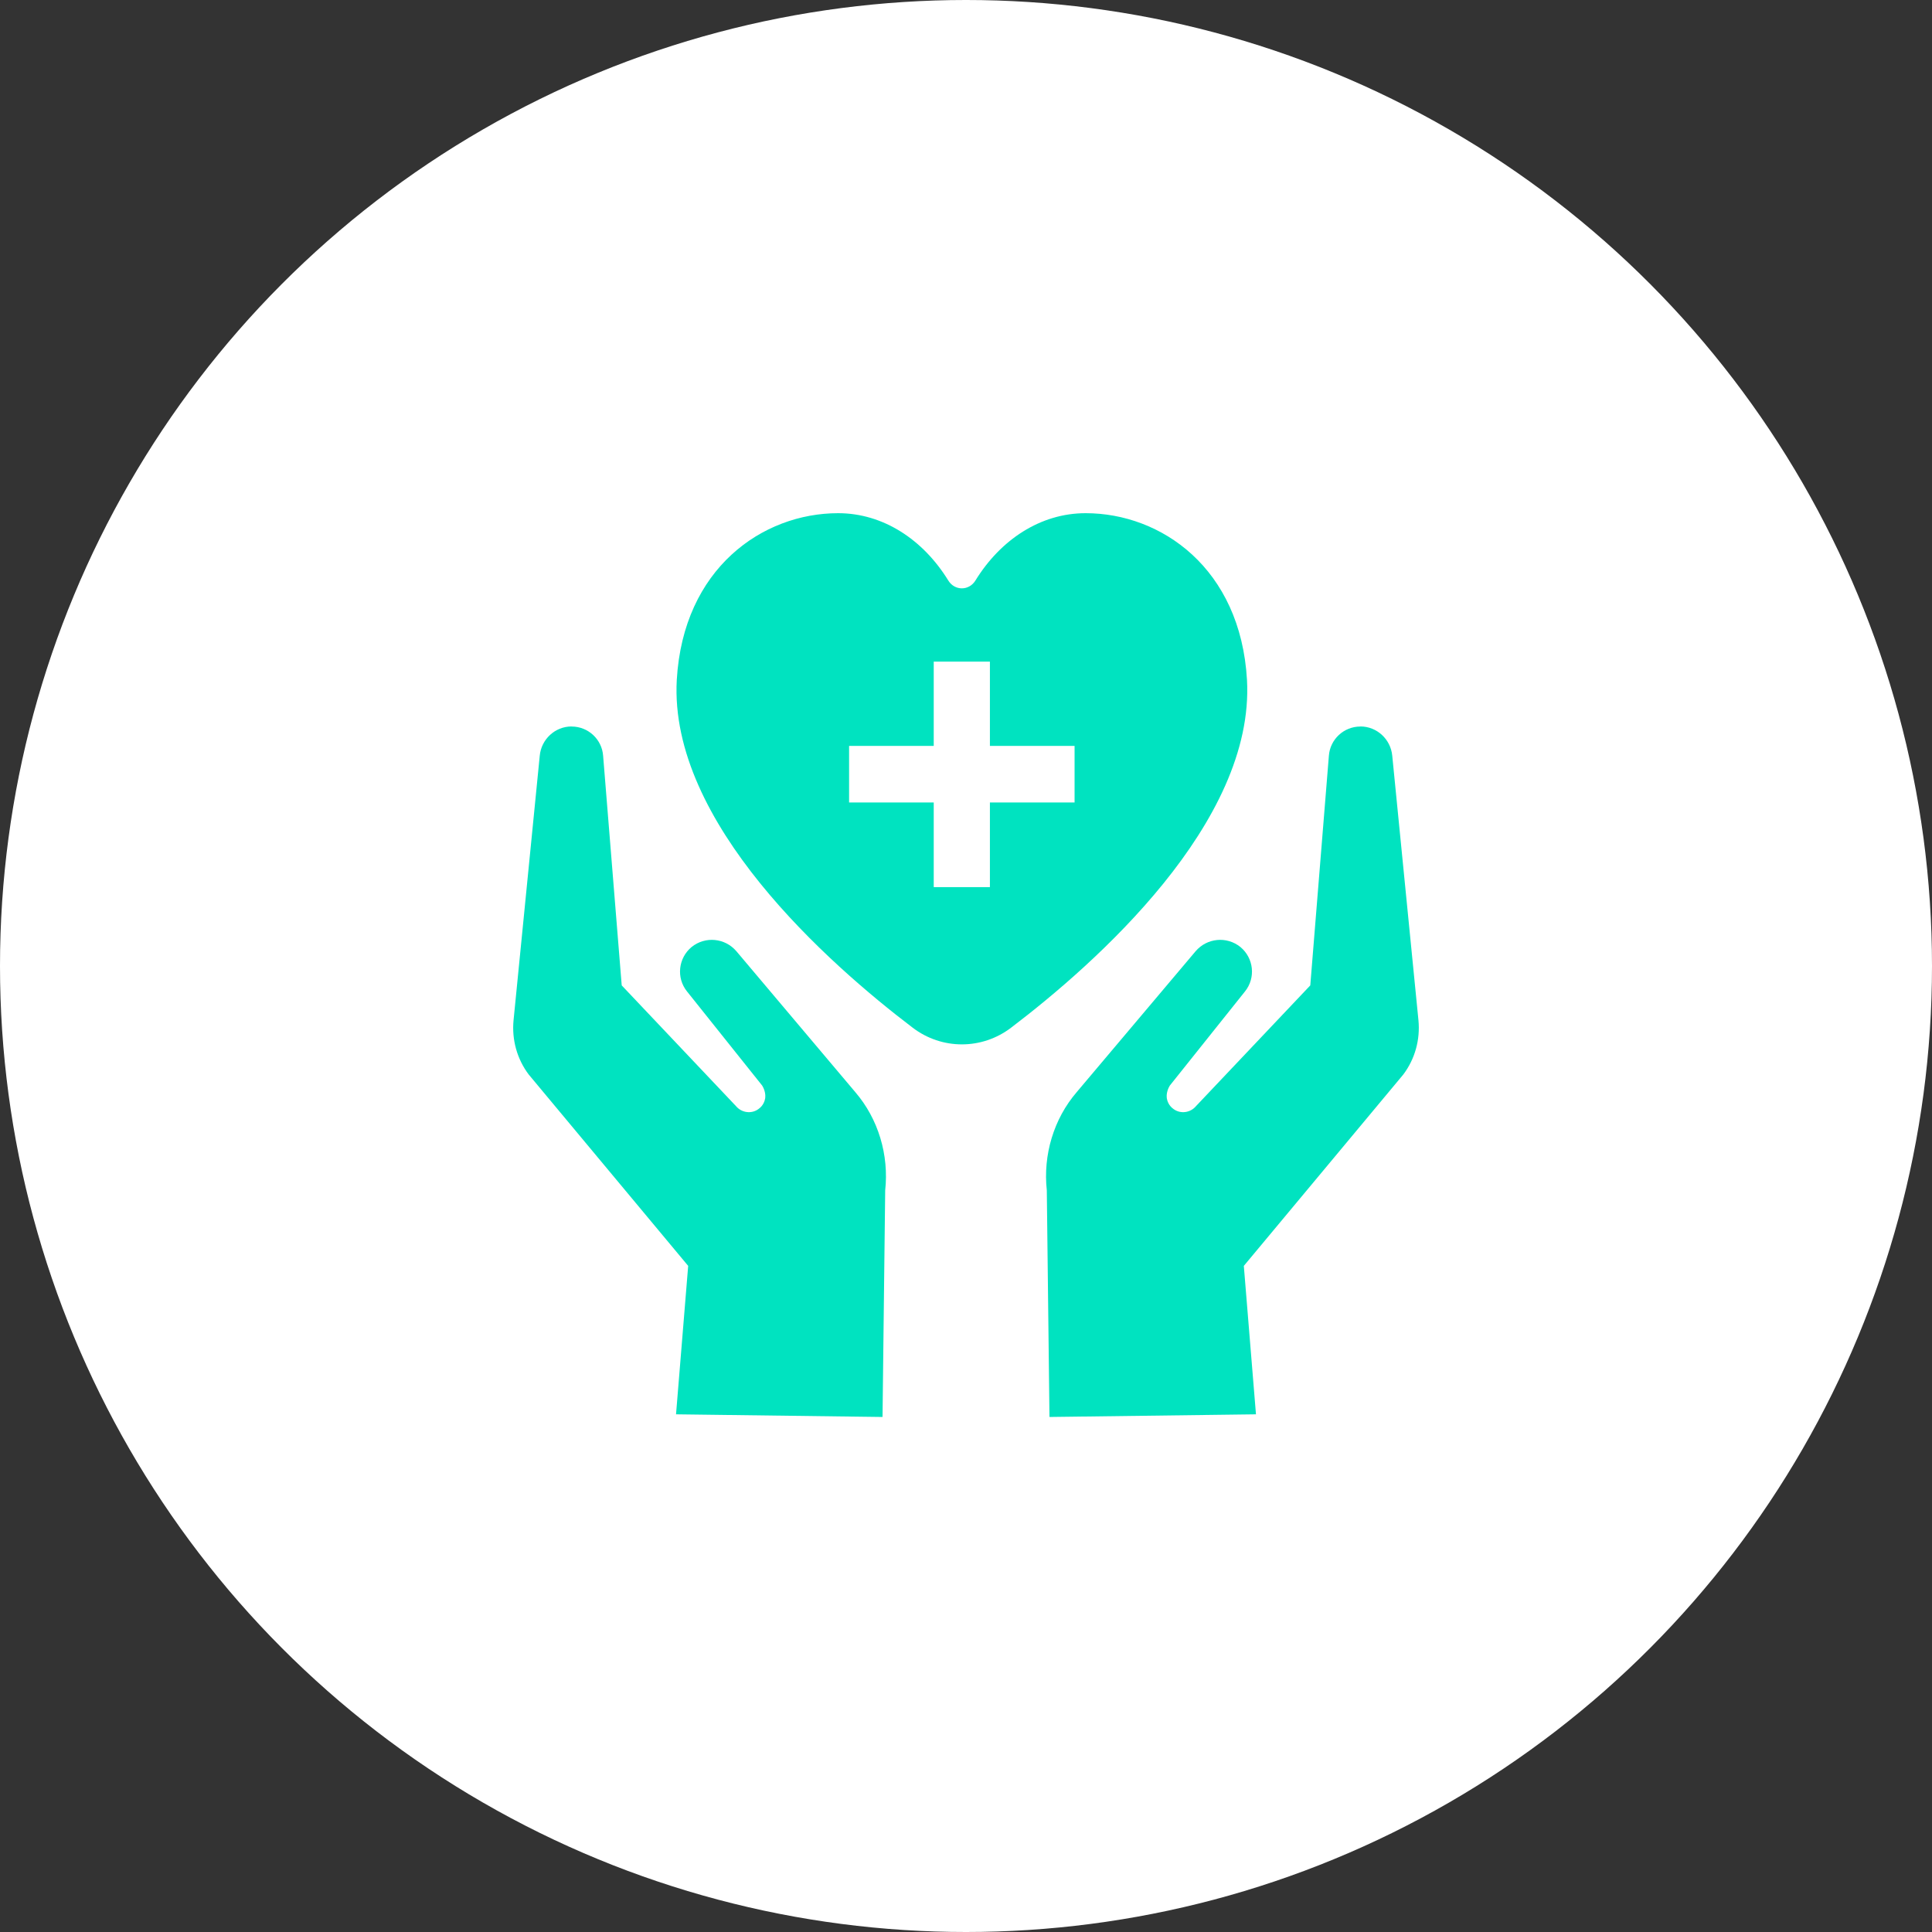 <svg width="80" height="80" viewBox="0 0 80 80" fill="none" xmlns="http://www.w3.org/2000/svg">
<rect x="0" y="0" width="80" height="80" fill="#333333" stroke="none"/>
<circle cx="40" cy="40" r="40" fill="white"/>
<path d="M23.669 30.084C24.36 30.084 24.925 30.618 24.974 31.294L25.744 40.803L30.475 45.801C30.711 46.084 31.12 46.131 31.402 45.926C31.607 45.785 31.669 45.581 31.686 45.47C31.701 45.36 31.686 45.156 31.56 44.951L28.448 41.054C27.993 40.488 28.087 39.67 28.637 39.214C29.203 38.758 30.021 38.837 30.492 39.388L35.413 45.219C36.373 46.335 36.813 47.829 36.654 49.291L36.544 58.674L27.993 58.564L28.496 52.418L21.894 44.495C21.408 43.851 21.188 43.05 21.265 42.248L22.35 31.291C22.414 30.616 22.979 30.081 23.67 30.081L23.669 30.084Z" fill="#00E3C0"/>
<path d="M56.331 30.084C55.64 30.084 55.075 30.618 55.026 31.294L54.256 40.803L49.525 45.801C49.289 46.084 48.88 46.131 48.598 45.926C48.393 45.785 48.331 45.581 48.314 45.47C48.299 45.36 48.314 45.156 48.44 44.951L51.552 41.054C52.007 40.488 51.913 39.67 51.363 39.214C50.797 38.758 49.979 38.837 49.508 39.388L44.587 45.219C43.627 46.335 43.187 47.829 43.346 49.291L43.456 58.674L52.007 58.564L51.504 52.418L58.106 44.495C58.592 43.851 58.812 43.05 58.735 42.248L57.65 31.291C57.586 30.616 57.021 30.081 56.33 30.081L56.331 30.084Z" fill="#00E3C0"/>
<path d="M44.952 21.25C43.081 21.25 41.431 22.35 40.394 24.032C40.127 24.472 39.529 24.472 39.263 24.032C38.226 22.35 36.575 21.25 34.705 21.25C31.578 21.25 28.292 23.53 28.024 28.151C27.694 34.062 34.311 39.909 37.786 42.55C38.996 43.477 40.662 43.477 41.873 42.55C45.347 39.909 51.965 34.062 51.635 28.151C51.368 23.53 48.083 21.25 44.954 21.25H44.952ZM44.496 33.228H40.99V36.734H38.664V33.228H35.159V30.887H38.664V27.396H40.99V30.887H44.496V33.228Z" fill="#00E3C0"/>
</svg>
